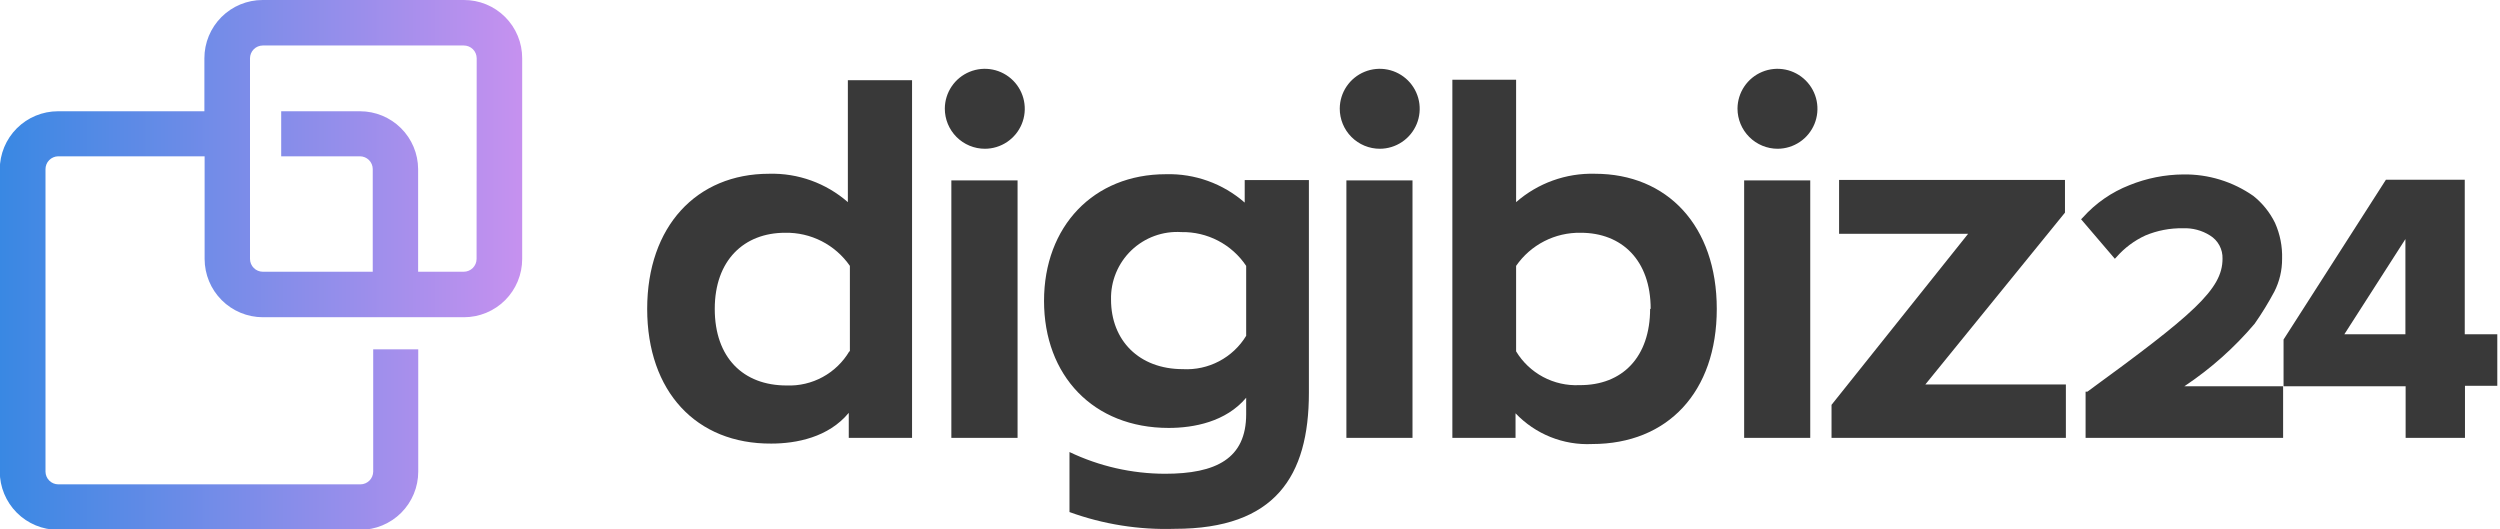<svg width="222" height="47" viewBox="0 0 222 47" fill="none" xmlns="http://www.w3.org/2000/svg">
<g clip-path="url(#clip0_1857_42582)">
<path d="M41.18 8.72624e-05H23.32C21.949 8.72624e-05 20.634 0.545 19.664 1.514C18.695 2.484 18.15 3.799 18.15 5.17V9.88H5.15C3.779 9.88 2.464 10.425 1.494 11.394C0.525 12.364 -0.02 13.679 -0.02 15.05V41.88C-0.017 43.25 0.528 44.564 1.497 45.533C2.466 46.502 3.78 47.047 5.15 47.05H31.97C33.341 47.05 34.656 46.505 35.626 45.536C36.595 44.566 37.14 43.251 37.14 41.88V31.02H33.14V41.88C33.137 42.179 33.017 42.465 32.806 42.676C32.595 42.888 32.309 43.008 32.01 43.01H5.17C4.871 43.008 4.585 42.888 4.374 42.676C4.162 42.465 4.043 42.179 4.04 41.88V15.04C4.037 14.89 4.065 14.74 4.12 14.6C4.175 14.46 4.258 14.332 4.363 14.225C4.468 14.117 4.594 14.031 4.732 13.972C4.871 13.912 5.019 13.881 5.17 13.88H18.17V23C18.173 24.37 18.718 25.684 19.687 26.653C20.656 27.622 21.97 28.168 23.34 28.17H41.2C42.571 28.17 43.886 27.625 44.856 26.656C45.825 25.686 46.37 24.371 46.37 23V5.17C46.371 4.489 46.238 3.815 45.977 3.185C45.717 2.556 45.334 1.985 44.852 1.504C44.369 1.024 43.796 0.643 43.166 0.385C42.536 0.127 41.861 -0.004 41.18 8.72624e-05ZM42.32 23C42.317 23.301 42.196 23.588 41.983 23.8C41.769 24.011 41.481 24.13 41.18 24.13H37.13V15.01C37.122 13.647 36.575 12.342 35.608 11.381C34.641 10.42 33.333 9.88 31.97 9.88H24.97V13.88H31.97C32.269 13.883 32.555 14.003 32.766 14.214C32.977 14.425 33.097 14.711 33.1 15.01V24.13H23.33C23.031 24.128 22.745 24.008 22.534 23.796C22.323 23.585 22.203 23.299 22.2 23V5.17C22.203 4.871 22.323 4.585 22.534 4.374C22.745 4.163 23.031 4.043 23.33 4.04H41.19C41.491 4.04 41.779 4.159 41.993 4.37C42.206 4.582 42.327 4.869 42.33 5.17L42.32 23Z" fill="url(#paint0_linear_1857_42582)"/>
<path d="M57.47 27.43C57.47 20.09 61.87 15.43 68.29 15.43C70.857 15.359 73.357 16.259 75.29 17.95V7.12H80.99V38.88H75.37V36.66C73.57 38.84 70.71 39.39 68.49 39.39C61.83 39.43 57.47 34.77 57.47 27.43ZM75.47 31.2V23.61C74.828 22.684 73.968 21.93 72.964 21.417C71.961 20.904 70.847 20.648 69.72 20.67C66.07 20.67 63.47 23.11 63.47 27.43C63.47 31.75 65.99 34.23 69.85 34.23C70.965 34.274 72.072 34.016 73.052 33.482C74.033 32.949 74.851 32.16 75.42 31.2H75.47Z" fill="#393939"/>
<path d="M83.9 9.64C83.904 8.939 84.115 8.255 84.507 7.674C84.899 7.093 85.455 6.642 86.103 6.376C86.751 6.11 87.464 6.042 88.151 6.18C88.838 6.318 89.469 6.657 89.964 7.153C90.459 7.65 90.796 8.281 90.932 8.969C91.069 9.656 90.999 10.369 90.731 11.016C90.463 11.664 90.01 12.218 89.427 12.608C88.846 12.999 88.161 13.208 87.46 13.21C86.992 13.21 86.528 13.118 86.096 12.938C85.663 12.759 85.27 12.495 84.939 12.164C84.609 11.832 84.347 11.439 84.168 11.005C83.99 10.572 83.899 10.108 83.9 9.64ZM84.48 16.02H90.36V38.88H84.48V16.02Z" fill="#393939"/>
<path d="M94.97 45.47V40.14C97.618 41.405 100.515 42.064 103.45 42.07C107.98 42.07 110.66 40.73 110.66 36.78V35.32C108.86 37.46 106.01 38 103.78 38C97.07 38 92.71 33.34 92.71 26.72C92.71 20.1 97.11 15.47 103.53 15.47C106.097 15.399 108.597 16.299 110.53 17.99V15.99H116.23V34.88C116.23 42.3 113.23 46.96 104.32 46.96C101.137 47.063 97.963 46.558 94.97 45.47ZM110.66 29.82V23.61C110.03 22.668 109.173 21.9 108.168 21.375C107.163 20.851 106.043 20.588 104.91 20.61C104.097 20.557 103.281 20.674 102.516 20.953C101.75 21.233 101.051 21.669 100.463 22.233C99.875 22.797 99.411 23.478 99.101 24.232C98.79 24.985 98.64 25.795 98.66 26.61C98.66 30.22 101.14 32.78 105.04 32.78C106.157 32.841 107.27 32.599 108.259 32.077C109.249 31.556 110.079 30.776 110.66 29.82Z" fill="#393939"/>
<path d="M118.97 9.64C118.974 8.939 119.185 8.255 119.577 7.674C119.969 7.093 120.525 6.642 121.173 6.376C121.821 6.11 122.534 6.042 123.221 6.18C123.908 6.318 124.539 6.657 125.034 7.153C125.529 7.65 125.865 8.281 126.002 8.969C126.138 9.656 126.068 10.369 125.801 11.016C125.533 11.664 125.079 12.218 124.497 12.608C123.915 12.999 123.231 13.208 122.53 13.21C122.062 13.21 121.598 13.118 121.165 12.938C120.733 12.759 120.34 12.495 120.009 12.164C119.678 11.832 119.416 11.439 119.238 11.005C119.06 10.572 118.969 10.108 118.97 9.64ZM119.56 16.02H125.43V38.88H119.56V16.02Z" fill="#393939"/>
<path d="M134.58 36.7V38.88H128.97V7.08H134.63V17.95C136.563 16.259 139.063 15.359 141.63 15.43C148.05 15.43 152.45 20.05 152.45 27.43C152.45 34.81 148.09 39.43 141.38 39.43C140.117 39.49 138.856 39.277 137.683 38.806C136.509 38.334 135.451 37.616 134.58 36.7ZM146.58 27.43C146.58 23.11 144.02 20.67 140.37 20.67C139.245 20.649 138.132 20.906 137.13 21.419C136.129 21.932 135.27 22.684 134.63 23.61V31.2C135.21 32.16 136.038 32.945 137.027 33.473C138.017 34.001 139.13 34.252 140.25 34.2C144.1 34.23 146.53 31.67 146.53 27.43H146.58Z" fill="#393939"/>
<path d="M154.29 9.64C154.294 8.94 154.505 8.256 154.897 7.675C155.288 7.095 155.843 6.643 156.491 6.377C157.139 6.11 157.851 6.042 158.537 6.179C159.224 6.317 159.855 6.655 160.35 7.15C160.845 7.645 161.183 8.276 161.321 8.963C161.458 9.649 161.39 10.361 161.124 11.009C160.857 11.657 160.406 12.212 159.825 12.603C159.244 12.995 158.561 13.206 157.86 13.21C156.913 13.21 156.005 12.834 155.336 12.164C154.666 11.495 154.29 10.587 154.29 9.64ZM154.88 16.02H160.75V38.88H154.88V16.02Z" fill="#393939"/>
<path d="M183.45 34.14V38.88H162.64V35.95L174.77 20.76H163.31V15.98H183.37V18.88L170.97 34.14H183.45Z" fill="#393939"/>
<path d="M193.97 34.3H202.74V38.88H185.2V34.78H185.36C194.77 27.92 197.36 25.69 197.36 22.98C197.375 22.567 197.28 22.159 197.085 21.795C196.89 21.431 196.602 21.126 196.25 20.91C195.534 20.458 194.697 20.235 193.85 20.27C192.704 20.249 191.567 20.467 190.51 20.91C189.532 21.36 188.66 22.011 187.95 22.82L187.8 22.98L184.8 19.47L184.96 19.31C186.096 18.041 187.514 17.058 189.1 16.44C190.619 15.825 192.241 15.502 193.88 15.49C196.103 15.457 198.279 16.126 200.1 17.4C200.909 18.045 201.565 18.861 202.02 19.79C202.469 20.792 202.684 21.883 202.65 22.98C202.657 23.987 202.423 24.981 201.97 25.88C201.442 26.871 200.854 27.83 200.21 28.75C198.401 30.884 196.3 32.752 193.97 34.3Z" fill="#393939"/>
<path d="M218.87 29.68V15.96H211.87L202.78 30.15V34.3H213.62V38.88H218.89V34.26H221.76V29.68H218.87ZM213.6 29.68H208.18L213.6 21.23V29.68Z" fill="#393939"/>
</g>
<defs>
<linearGradient id="paint0_linear_1857_42582" x1="-1.95233e-05" y1="23.5" x2="46.35" y2="23.5" gradientUnits="userSpaceOnUse">
<stop stop-color="#3988E3"/>
<stop offset="1" stop-color="#C691EF"/>
</linearGradient>
<clipPath id="clip0_1857_42582">
<rect width="221.74" height="47" fill="white"/>
</clipPath>
</defs>
</svg>
